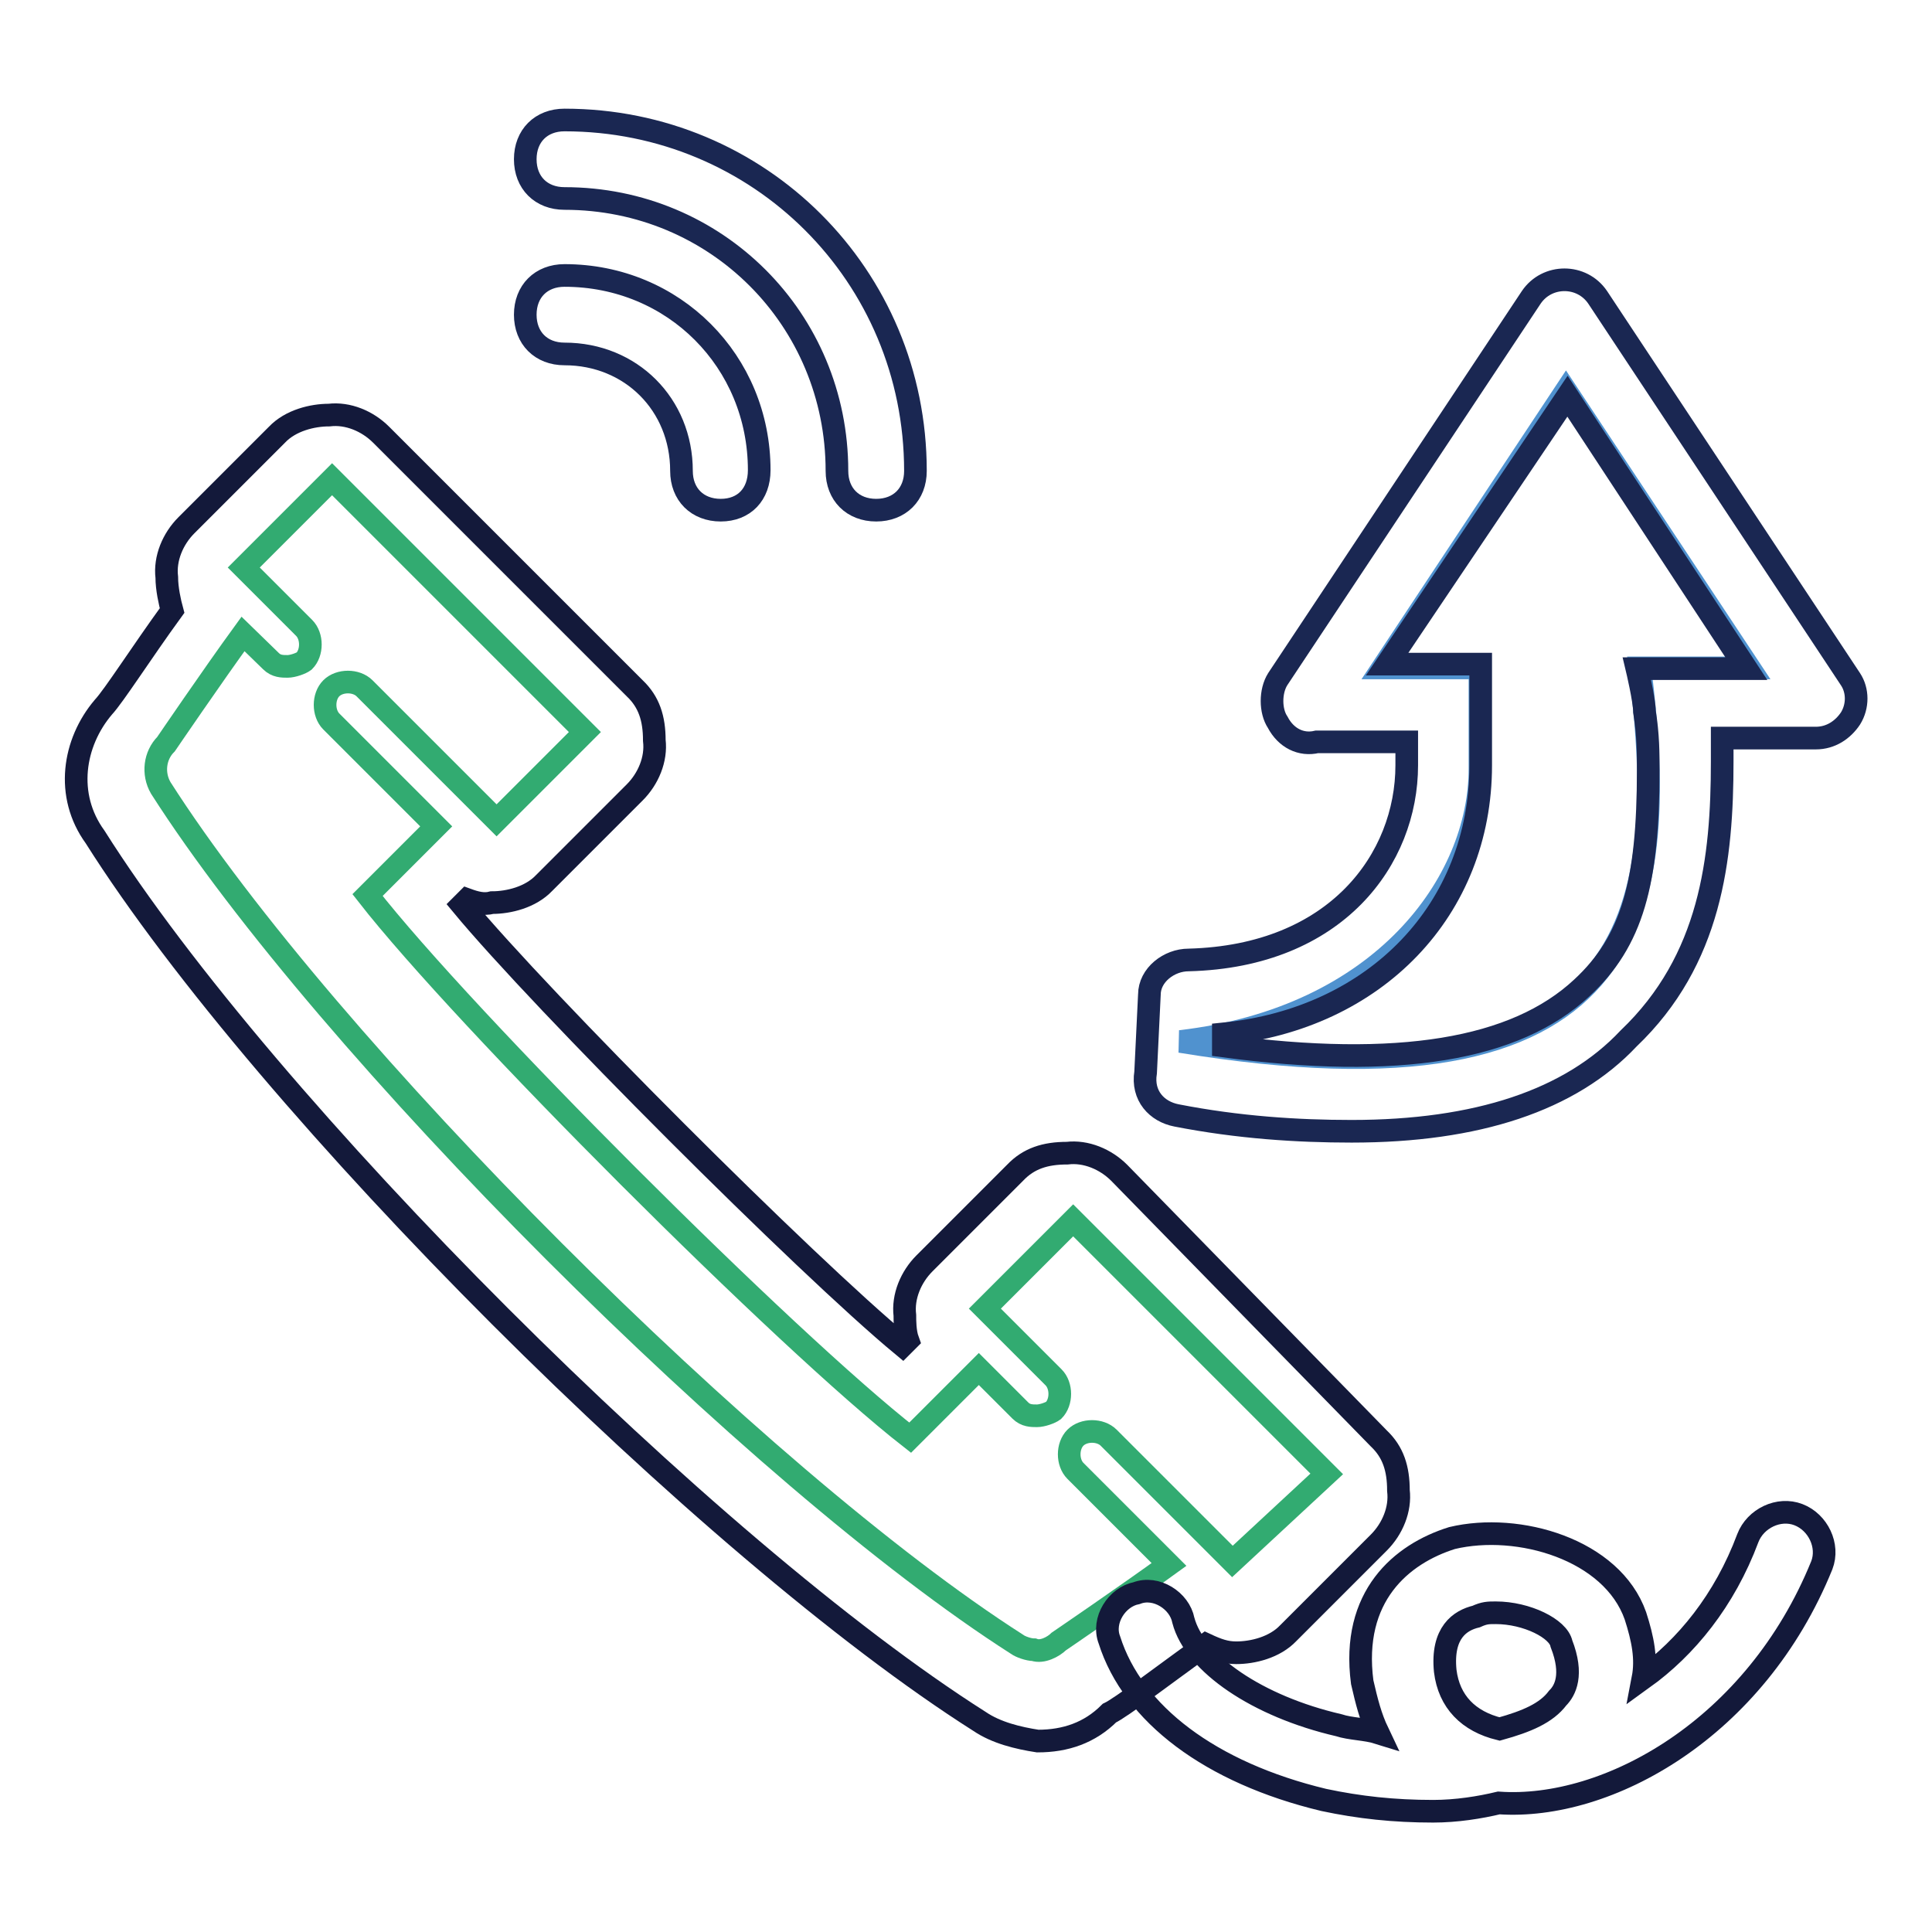 <?xml version="1.0" encoding="utf-8"?>
<!-- Svg Vector Icons : http://www.onlinewebfonts.com/icon -->
<!DOCTYPE svg PUBLIC "-//W3C//DTD SVG 1.1//EN" "http://www.w3.org/Graphics/SVG/1.1/DTD/svg11.dtd">
<svg version="1.1" xmlns="http://www.w3.org/2000/svg" xmlns:xlink="http://www.w3.org/1999/xlink" x="0px" y="0px" viewBox="0 0 256 256" enable-background="new 0 0 256 256" xml:space="preserve">
<g> <path stroke-width="3" fill-opacity="0" stroke="#13193a"  d="M148.3,155.4c-1.8-1.8-4.4-2.9-6.9-2.6c-2.9,0-5.1,0.7-6.9,2.6l-12,12c-1.8,1.8-2.9,4.4-2.6,6.9 c0,0.7,0,2.2,0.4,3.3l-0.7,0.7c-12.8-10.6-47.8-45.6-58.4-58.4l0.7-0.7c1.1,0.4,2.2,0.7,3.3,0.4c2.2,0,5.1-0.7,6.9-2.6l12-12 c1.8-1.8,2.9-4.4,2.6-6.9c0-2.9-0.7-5.1-2.6-6.9L50.5,57.6c-1.8-1.8-4.4-2.9-6.9-2.6c-2.2,0-5.1,0.7-6.9,2.6l-12,12 c-1.8,1.8-2.9,4.4-2.6,6.9c0,1.5,0.4,3.3,0.7,4.4c-4,5.5-7.7,11.3-9.1,12.8c-4,4.7-5.1,11.7-1.1,17.2 c22.6,35.8,81.4,94.5,117.2,117.2c2.2,1.5,5.1,2.2,7.7,2.6c3.7,0,6.9-1.1,9.5-3.7c1.5-0.7,7.3-5.1,12.8-9.1c1.5,0.7,2.6,1.1,4,1.1 c2.2,0,5.1-0.7,6.9-2.6l12-12c1.8-1.8,2.9-4.4,2.6-6.9c0-2.9-0.7-5.1-2.6-6.9L148.3,155.4L148.3,155.4z"/> <path stroke-width="3" fill-opacity="0" stroke="#32ab71"  d="M163.3,206.9l-16.4-16.4c-1.1-1.1-3.3-1.1-4.4,0c-1.1,1.1-1.1,3.3,0,4.4l12.4,12.4 c-5.5,4-14.6,10.2-14.6,10.2c-0.7,0.7-2.2,1.5-3.3,1.1c-0.7,0-1.8-0.4-2.2-0.7c-34.3-21.9-91.6-79.2-113.5-113.5 c-1.1-1.9-0.8-4.3,0.7-5.8c0,0,6.2-9.1,10.2-14.6l3.7,3.6c0.7,0.7,1.5,0.7,2.2,0.7c0.7,0,1.8-0.4,2.2-0.7c1.1-1.1,1.1-3.3,0-4.4 l-8-8l11.7-11.7L77.5,97l-11.7,11.7L48.3,91.2c-1.1-1.1-3.3-1.1-4.4,0c-1.1,1.1-1.1,3.3,0,4.4l13.9,13.9l-9.1,9.1 c12.8,16.4,55.5,59.1,71.9,71.9l9.1-9.1l5.5,5.5c0.7,0.7,1.5,0.7,2.2,0.7c0.7,0,1.8-0.4,2.2-0.7c1.1-1.1,1.1-3.3,0-4.4l-9.1-9.1 l11.7-11.7l33.6,33.6L163.3,206.9L163.3,206.9z"/> <path stroke-width="3" fill-opacity="0" stroke="#5092cf"  d="M217.3,88.5h14.5l-24.3-36.7l-24.3,36.7h12.9v13.4c0,15-12.9,33-39.7,36.1 C216.8,147.9,221.5,122.1,217.3,88.5L217.3,88.5z"/> <path stroke-width="3" fill-opacity="0" stroke="#1a2752"  d="M179.1,149.9c-7.2,0-15-0.5-23.2-2.1c-2.6-0.5-4.6-2.6-4.1-5.7l0.5-10.3c0-2.6,2.6-4.6,5.2-4.6 c19.6-0.5,28.9-13.4,28.9-25.8v-3.1h-11.9c-2.1,0.5-4.1-0.5-5.2-2.6c-1-1.5-1-4.1,0-5.7l33.6-50.6c2.1-3.1,6.7-3.1,8.8,0L245.2,90 c1,1.5,1,3.6,0,5.2c-1,1.5-2.6,2.6-4.6,2.6h-12.4v3.1c0,12.9-1.5,26.3-12.4,36.7C208.1,145.8,195.7,149.9,179.1,149.9L179.1,149.9z  M162.1,138.6c23.2,3.1,38.7,0.5,47.5-7.7c6.7-6.2,8.8-13.9,8.8-28.9c0-2.1,0-4.6-0.5-7.7c0-1.5-1-5.7-1-5.7h14.5l-23.7-36.1 L183.8,88h12.4v13.4c0,19.1-13.9,33.6-34.1,35.6V138.6z M95.5,67.6c-3.1,0-5.2-2.1-5.2-5.2c0-8.8-6.7-15.5-15.5-15.5 c-3.1,0-5.2-2.1-5.2-5.2c0-3.1,2.1-5.2,5.2-5.2c14.5,0,25.8,11.4,25.8,25.8C100.6,65.5,98.6,67.6,95.5,67.6z"/> <path stroke-width="3" fill-opacity="0" stroke="#1a2752"  d="M116.1,67.6c-3.1,0-5.2-2.1-5.2-5.2c0-20.1-16-36.1-36.1-36.1c-3.1,0-5.2-2.1-5.2-5.2 c0-3.1,2.1-5.2,5.2-5.2c25.8,0,46.5,20.6,46.5,46.5C121.3,65.5,119.2,67.6,116.1,67.6z"/> <path stroke-width="3" fill-opacity="0" stroke="#13193a"  d="M189.9,240c-5.2,0-9.8-0.5-14.5-1.5c-15-3.6-25.3-11.4-28.4-21.2c-1-2.6,1-5.7,3.6-6.2c2.6-1,5.7,1,6.2,3.6 c1.5,5.7,9.8,11.4,20.6,13.9c1.5,0.5,3.6,0.5,5.2,1c-1-2.1-1.5-4.1-2.1-6.7c-1.5-11.4,5.2-17,11.9-19.1c8.8-2.1,21.2,1.5,24.3,10.3 c1,3.1,1.5,5.7,1,8.3c5.7-4.1,10.8-10.3,13.9-18.6c1-2.6,4.1-4.1,6.7-3.1c2.6,1,4.1,4.1,3.1,6.7c-8.8,21.7-28.4,32.5-42.8,31.5 C196.1,239.5,193,240,189.9,240z M198.2,213.7c-1,0-1.5,0-2.6,0.5c-2.1,0.5-4.6,2.1-4.1,7.2c0.5,4.1,3.1,6.7,7.2,7.7 c3.6-1,6.2-2.1,7.7-4.1c1-1,2.1-3.1,0.5-7.2C206.5,215.8,202.3,213.7,198.2,213.7z"/></g>
</svg>